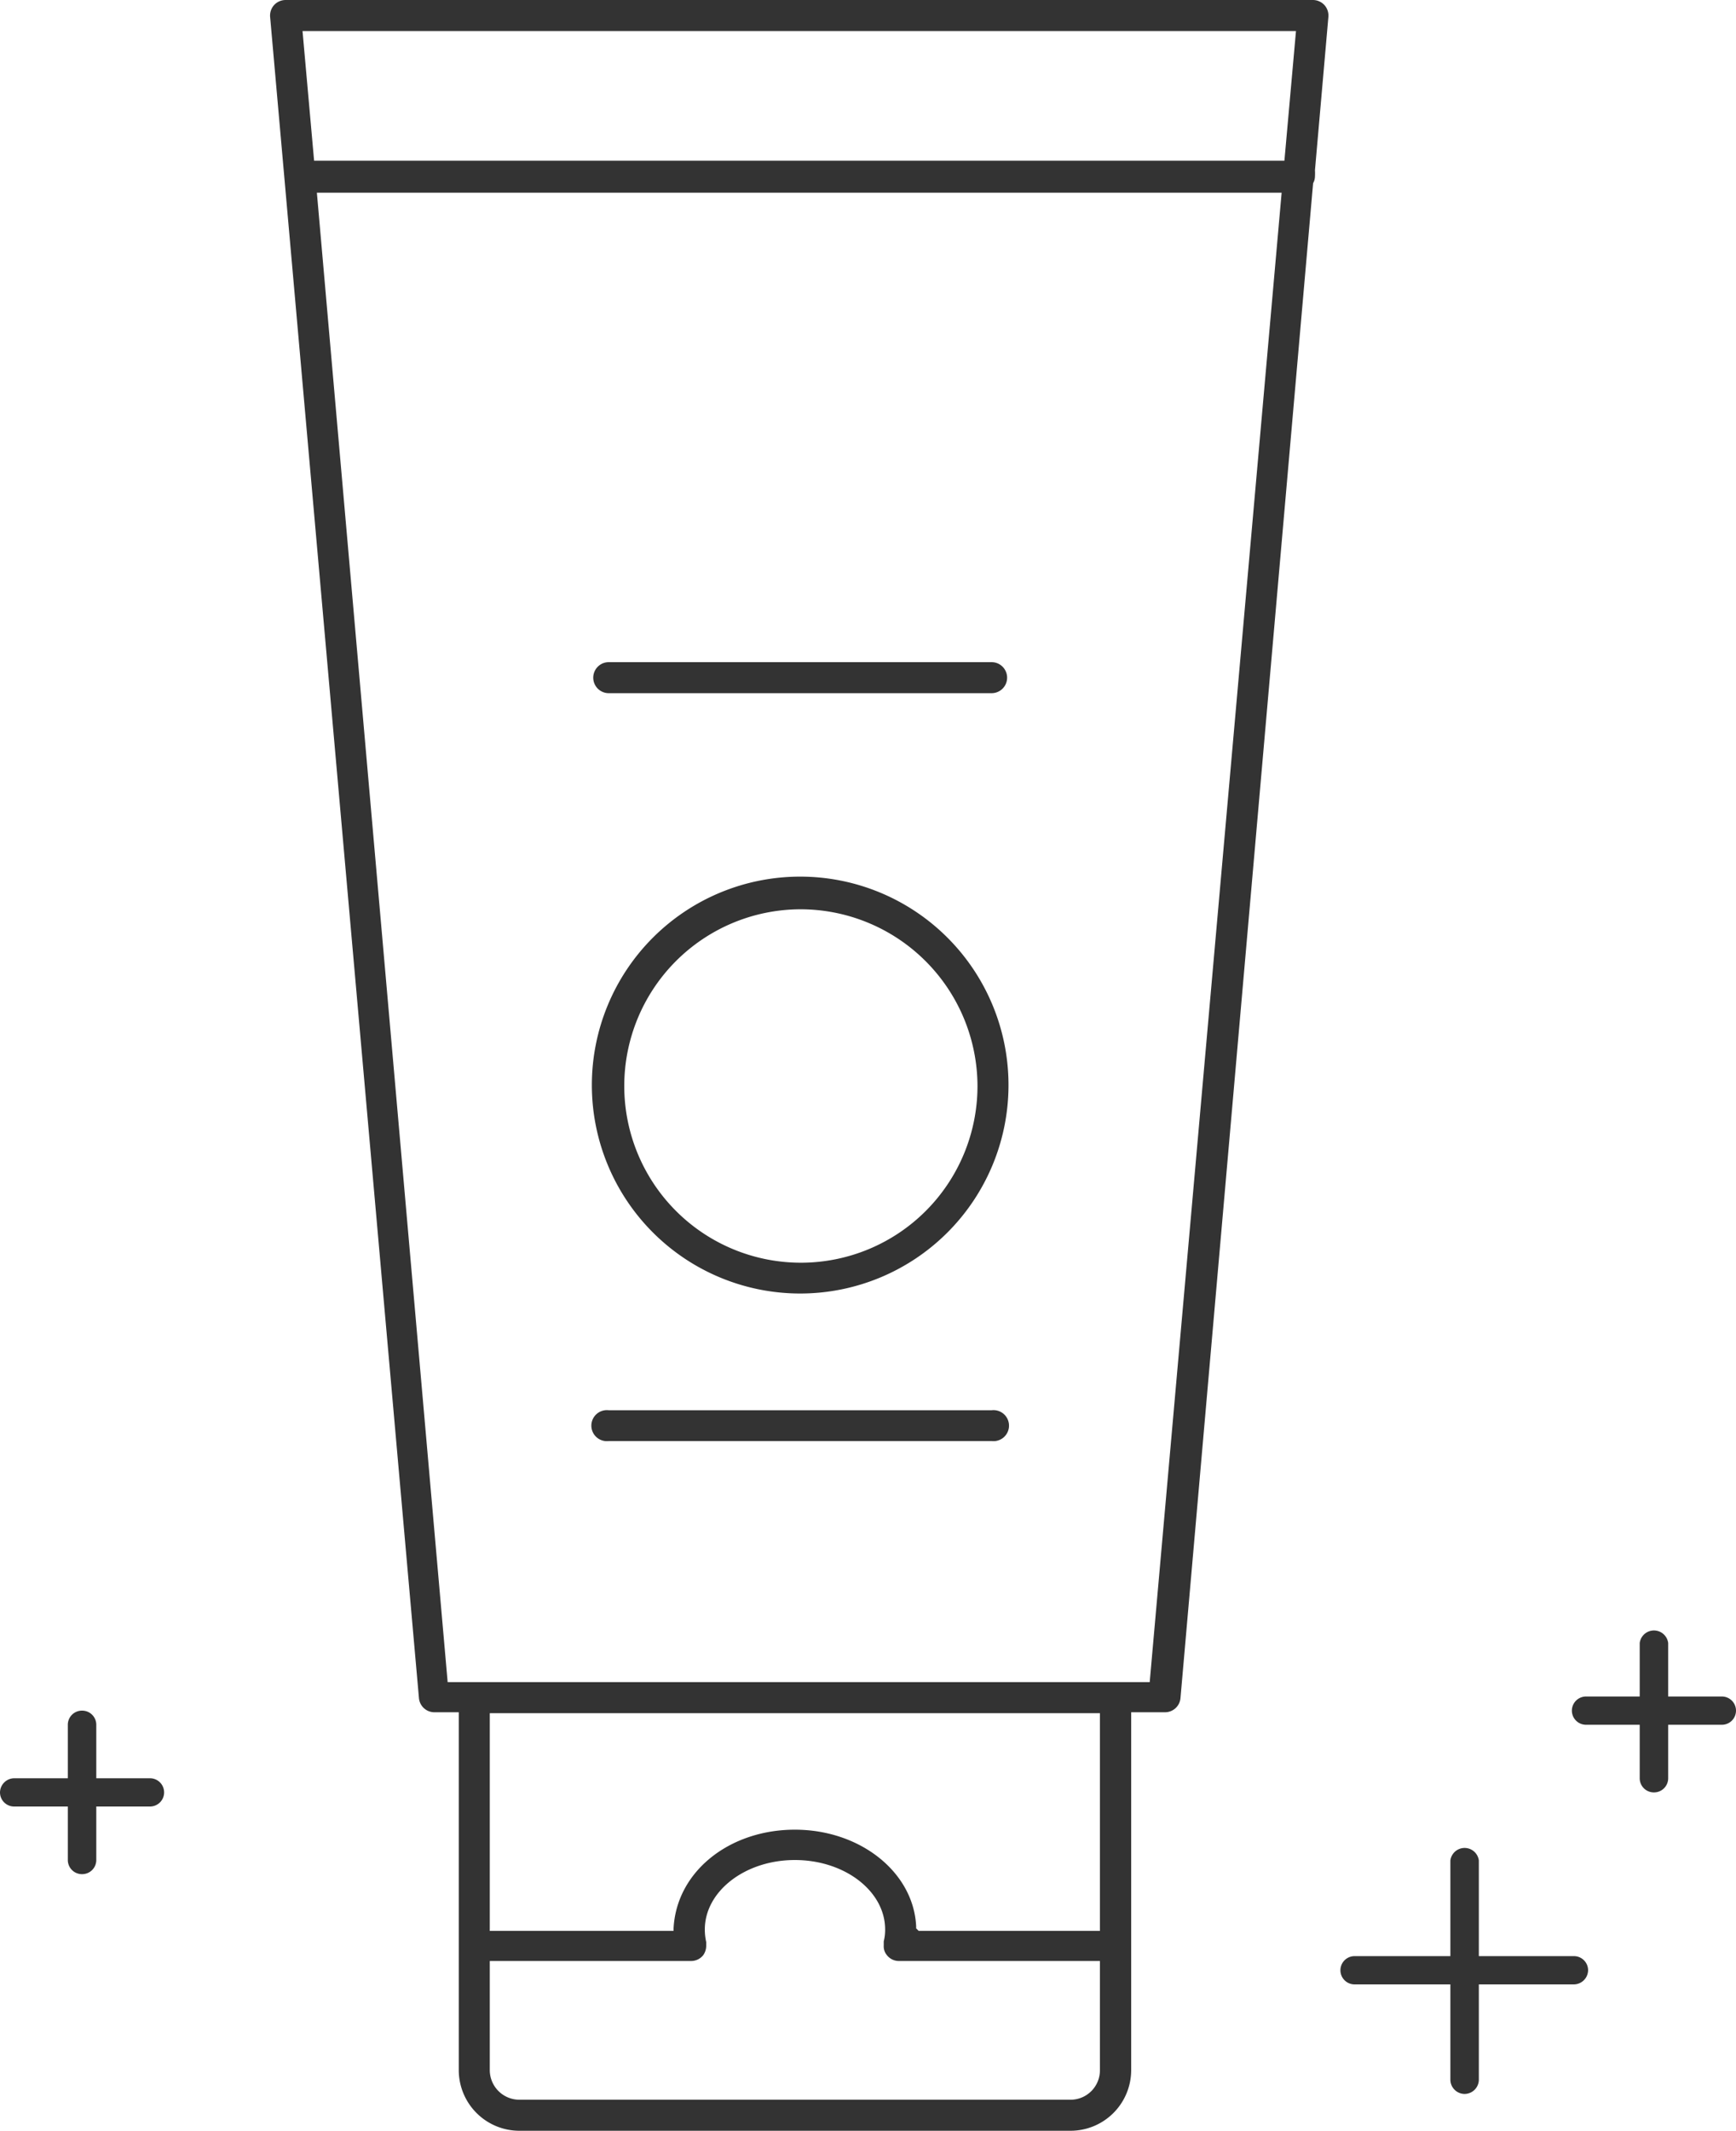 <svg xmlns="http://www.w3.org/2000/svg" viewBox="0 0 75 92"><defs><style>.cls-1{fill:#333;}</style></defs><g id="Layer_2" data-name="Layer 2"><g id="design"><path class="cls-1" d="M71.45,77.39a.61.61,0,0,1-.61-.61V74.47H68.52a.61.61,0,0,1,0-1.22h2.32V70.94a.62.62,0,0,1,1.23,0v2.31h2.32a.61.61,0,0,1,0,1.22H72.07v2.31A.61.61,0,0,1,71.45,77.39Z"/><path class="cls-1" d="M63.27,90.41a.62.62,0,0,1-.61-.61V85.68H58.52a.61.61,0,0,1-.61-.61.61.61,0,0,1,.61-.61h4.14V80.33a.62.62,0,0,1,1.23,0v4.13H68a.61.61,0,0,1,.61.61.62.62,0,0,1-.61.61H63.89V89.8A.62.62,0,0,1,63.27,90.41Z"/><path class="cls-1" d="M3.55,80.92a.61.61,0,0,1-.62-.61V78H.61A.61.61,0,0,1,0,77.39a.62.62,0,0,1,.61-.61H2.93V74.47a.61.61,0,0,1,.62-.61.61.61,0,0,1,.61.61v2.31H6.48a.61.61,0,0,1,.61.61.61.61,0,0,1-.61.61H4.16v2.31A.61.61,0,0,1,3.55,80.92Z"/><path class="cls-1" d="M22.44,92a2.62,2.62,0,0,1-2.62-2.61V73.93H18.77a.67.67,0,0,1-.67-.61L11.67.73a.68.68,0,0,1,.17-.51.68.68,0,0,1,.5-.22H56.72a.68.68,0,0,1,.5.22.68.68,0,0,1,.17.51l-.58,6.62a2.3,2.3,0,0,1,0,.26.61.61,0,0,1-.08.3L51,73.32a.67.67,0,0,1-.67.61H48.87V89.39A2.62,2.62,0,0,1,46.24,92Zm-1.28-2.61a1.28,1.28,0,0,0,1.28,1.27h23.8a1.27,1.27,0,0,0,1.28-1.27V84.67H38.83a.66.66,0,0,1-.52-.26.59.59,0,0,1-.13-.41v-.18a2,2,0,0,0,.06-.51c0-1.66-1.75-3-3.9-3s-3.89,1.35-3.89,3a2.48,2.48,0,0,0,.06.54V84a.7.7,0,0,1-.13.42.67.67,0,0,1-.52.25h-8.7ZM34.34,79c2.82,0,5.12,1.83,5.24,4.16v.1l.11.11h7.83v-9.4H21.16v9.4H29.1v-.11C29.23,80.79,31.53,79,34.34,79Zm-15-6.37H49.67l5.7-64.31H13.69ZM13.57,6.94H55.49l.5-5.6H13.07Z"/><path class="cls-1" d="M26.3,29.93a.67.67,0,1,1,0-1.34H42.84a.67.67,0,1,1,0,1.34Z"/><path class="cls-1" d="M26.3,62.22a.67.67,0,1,1,0-1.33H42.84a.67.67,0,1,1,0,1.33Z"/><path class="cls-1" d="M34.57,55.85a9,9,0,1,1,9-9A9,9,0,0,1,34.57,55.85Zm0-16.59a7.63,7.63,0,1,0,7.66,7.63A7.65,7.65,0,0,0,34.57,39.26Z"/></g></g></svg>